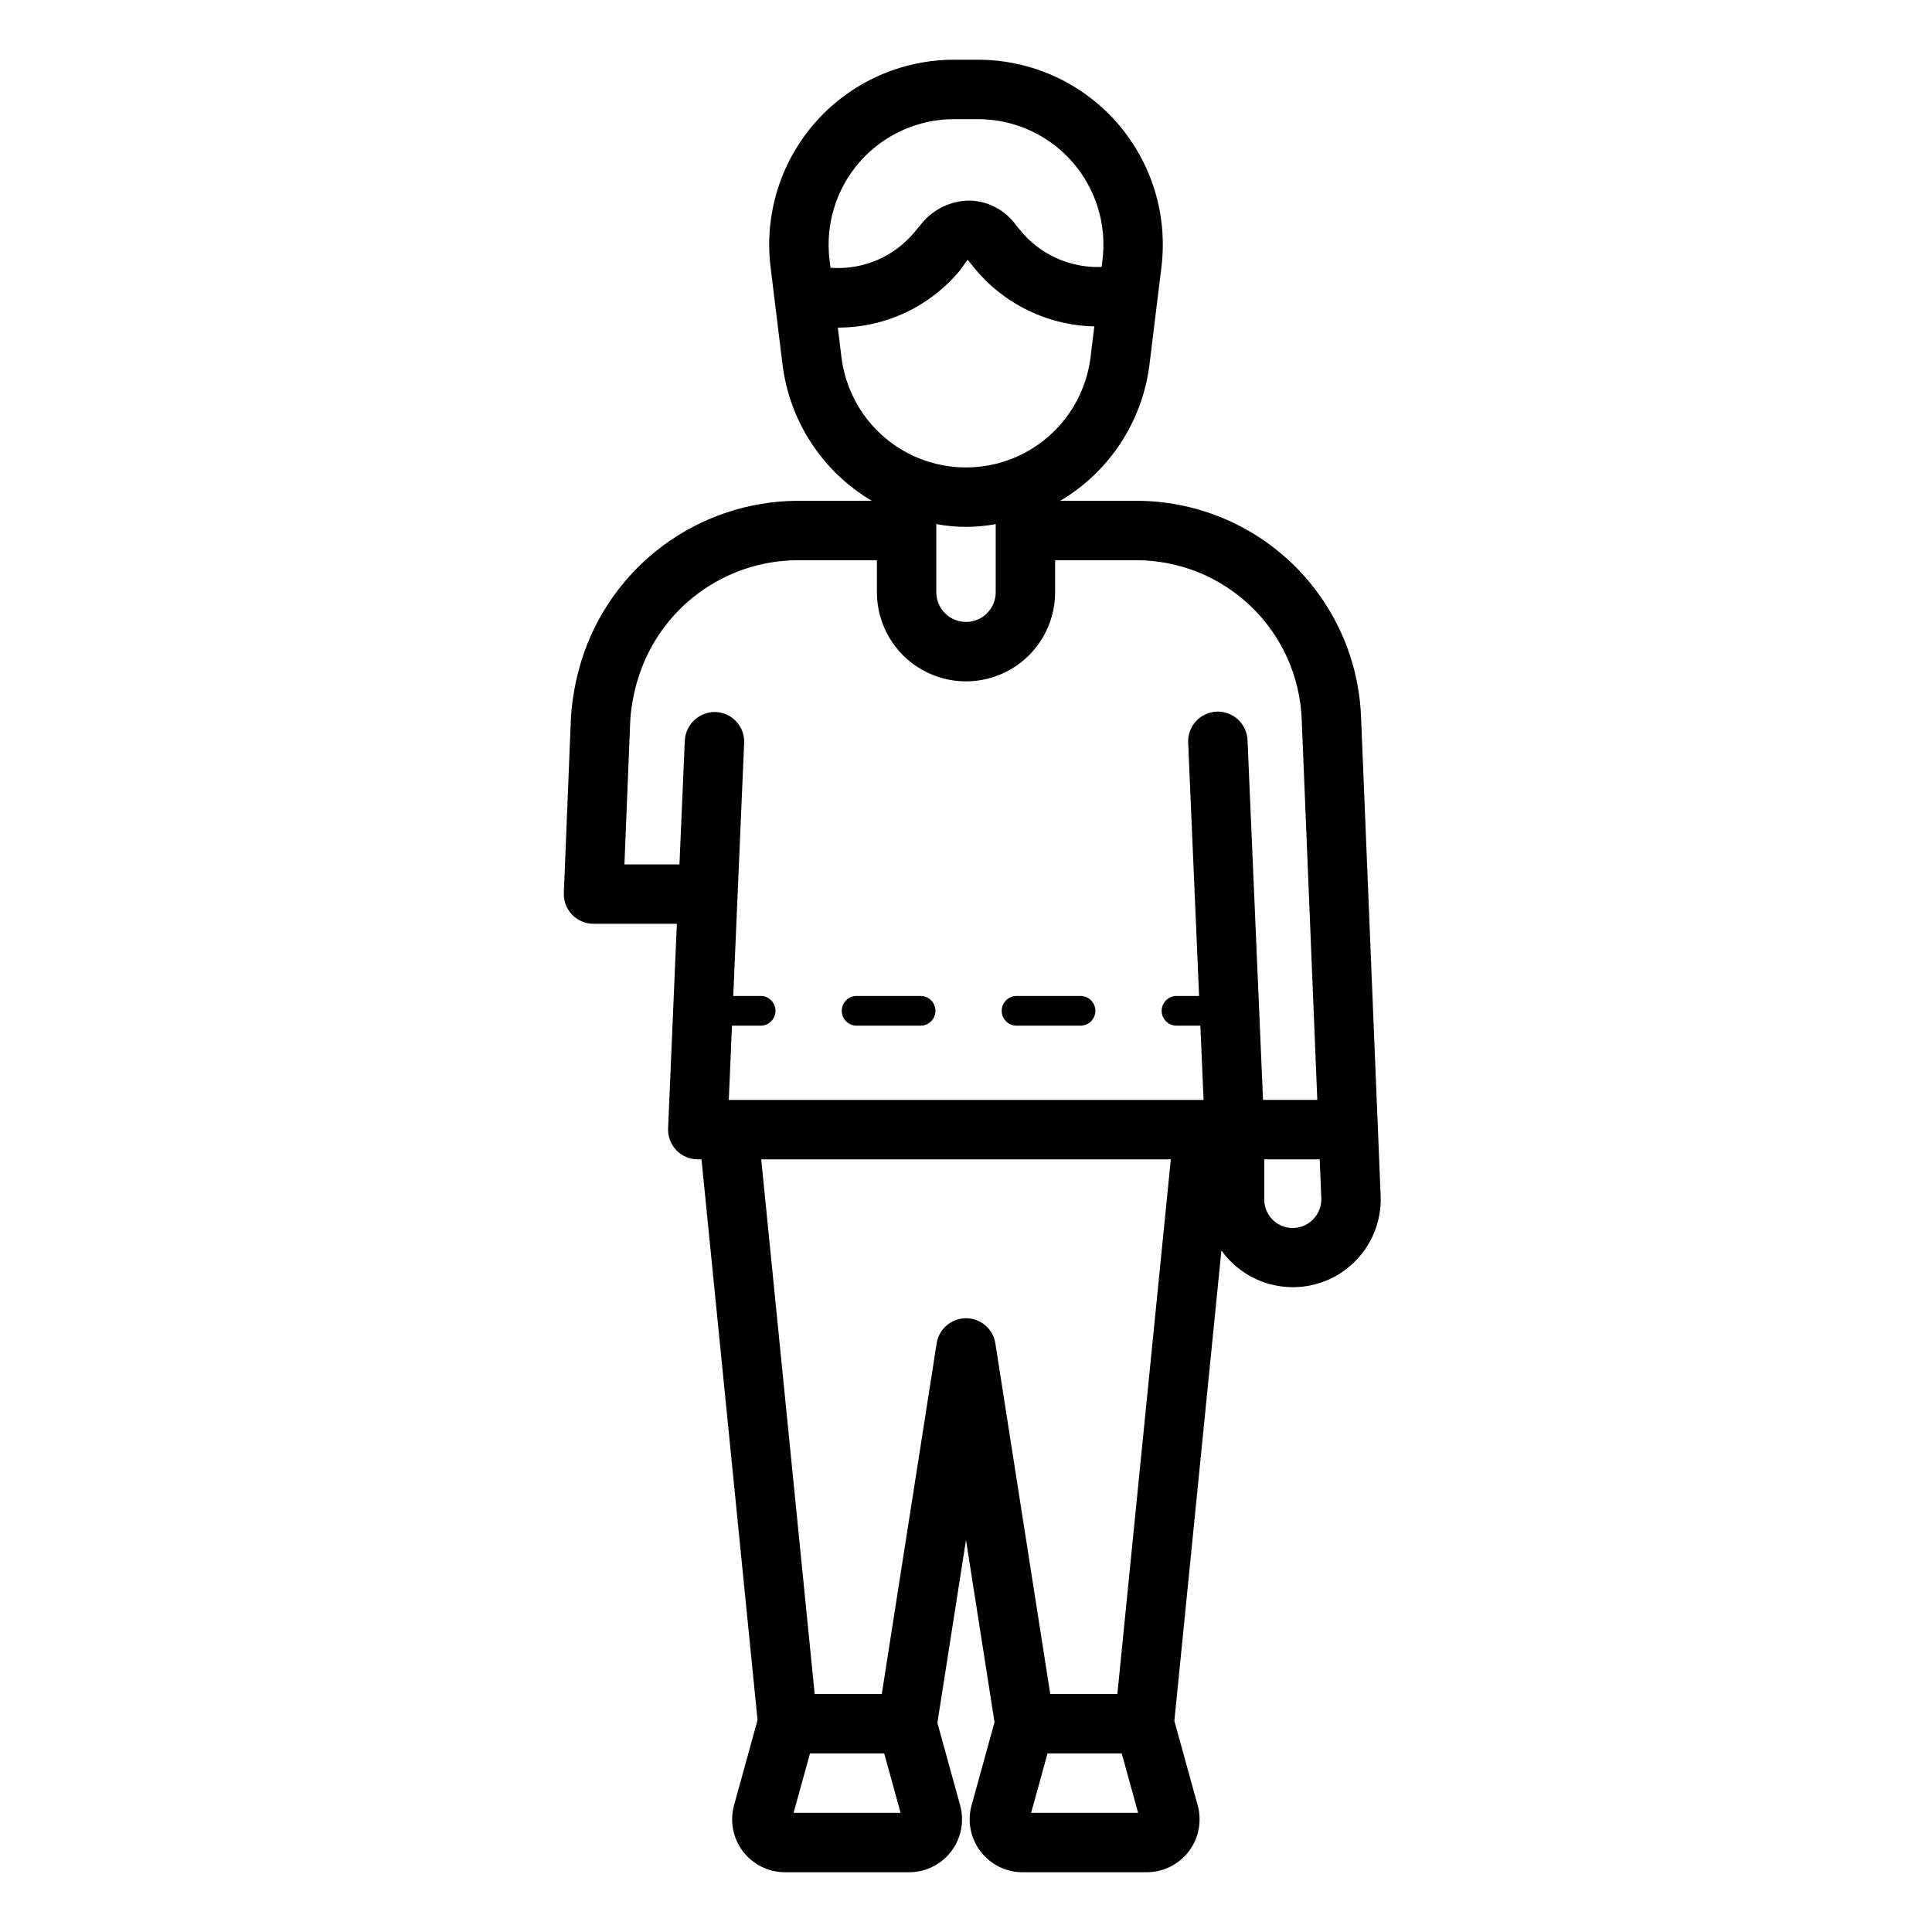 <?xml version="1.0" encoding="UTF-8"?>
<!-- Uploaded to: ICON Repo, www.svgrepo.com, Generator: ICON Repo Mixer Tools -->
<svg fill="#000000" width="800px" height="800px" version="1.1" viewBox="144 144 512 512" xmlns="http://www.w3.org/2000/svg">
 <path d="m504.69 333.93c-0.617-15.402-7.176-29.965-18.301-40.633s-25.949-16.609-41.359-16.578h-20.059c13.055-7.723 21.793-21.062 23.652-36.117l3.168-25.82v0.004c1.711-13.93-2.633-27.922-11.93-38.434-9.301-10.508-22.66-16.527-36.695-16.523h-6.332c-14.035-0.004-27.395 6.016-36.691 16.523-9.301 10.512-13.645 24.504-11.934 38.434l3.168 25.82v-0.004c1.863 15.055 10.598 28.395 23.652 36.117h-19.82c-12.789 0.094-25.215 4.25-35.484 11.871-10.27 7.617-17.852 18.309-21.648 30.52-1.488 4.82-2.414 9.801-2.762 14.836l-1.891 46.68h0.004c-0.09 2.141 0.699 4.227 2.18 5.773 1.484 1.547 3.535 2.418 5.68 2.418h22.086l-2.32 54.211h-0.004c-0.09 2.144 0.695 4.234 2.18 5.785 1.484 1.551 3.539 2.426 5.684 2.426h0.988l14.859 148.6-6.231 22.562v0.004c-1.168 4.219-0.297 8.742 2.356 12.23 2.652 3.484 6.781 5.527 11.16 5.527h32.887c4.379-0.004 8.5-2.047 11.152-5.531 2.652-3.481 3.523-8 2.363-12.219l-6.031-21.832 7.586-48.465 7.559 48.285-6.082 22.016-0.004 0.004c-1.16 4.219-0.285 8.734 2.367 12.215s6.773 5.527 11.148 5.527h32.887c4.379 0.004 8.508-2.039 11.16-5.523s3.523-8.008 2.356-12.227l-6.176-22.348 12.469-124.68c3.914 5.469 10 8.98 16.695 9.629 6.695 0.648 13.344-1.633 18.23-6.25 4.891-4.621 7.543-11.125 7.273-17.848zm-112.56-51.035c5.203 0.973 10.543 0.973 15.746 0v18.055c0 4.348-3.523 7.871-7.871 7.871s-7.875-3.523-7.875-7.871zm-20.195-96.109c6.316-7.129 15.379-11.211 24.902-11.211h6.332c9.523-0.004 18.594 4.082 24.902 11.211 6.312 7.133 9.262 16.629 8.102 26.082l-0.23 1.871v0.004c-8.34 0.336-16.352-3.281-21.609-9.762l-1.637-2.031c-2.922-3.637-7.328-5.769-11.992-5.797-4.637 0.109-9.02 2.148-12.086 5.625l-2.269 2.742c-5.438 6.582-13.746 10.102-22.262 9.438l-0.254-2.086c-1.152-9.453 1.797-18.949 8.102-26.086zm-4.938 51.902-0.965-7.883 0.129 0.008h0.004c12.504 0 24.359-5.594 32.309-15.25l1.961-2.742 1.629 2.023c7.828 9.664 19.516 15.387 31.945 15.652l-1.004 8.191c-1.332 10.832-7.898 20.324-17.566 25.391-9.668 5.066-21.207 5.066-30.875 0-9.664-5.066-16.23-14.559-17.562-25.391zm-57.516 134.39 1.551-38.355 0.004-0.004c0.266-3.754 0.973-7.461 2.106-11.051 2.801-8.988 8.383-16.855 15.945-22.461 7.562-5.609 16.711-8.672 26.125-8.742h21.176v8.488c0 8.438 4.5 16.234 11.809 20.453 7.305 4.219 16.309 4.219 23.613 0 7.309-4.219 11.809-12.016 11.809-20.453v-8.488h21.414c11.348-0.02 22.266 4.356 30.457 12.207 8.191 7.856 13.023 18.578 13.477 29.918l4.133 100.9h-14.383l-4.106-95.273c-0.062-2.106-0.969-4.094-2.512-5.527-1.539-1.434-3.594-2.188-5.695-2.098-2.102 0.09-4.082 1.02-5.496 2.578-1.41 1.559-2.141 3.621-2.023 5.723l2.887 67.047h-5.984c-2.172 0-3.934 1.762-3.934 3.938 0 2.172 1.762 3.934 3.934 3.934h6.324l0.848 19.688h-125.82l0.844-19.688h7.598c2.176 0 3.938-1.762 3.938-3.934 0-2.176-1.762-3.938-3.938-3.938h-7.262l2.887-67.047c0.188-4.344-3.18-8.016-7.523-8.203-4.32-0.117-7.953 3.215-8.203 7.527l-1.418 32.859zm44.824 251.34 4.352-15.742h19.664l4.344 15.742zm45.699-131.07c-3.879 0-7.18 2.824-7.781 6.652l-14.543 92.93h-17.781l-14.168-141.69h108.55l-14.168 141.69h-17.789l-14.547-92.93c-0.602-3.828-3.902-6.652-7.777-6.652zm17.258 131.07 4.344-15.742h19.664l4.344 15.742zm74.754-157.3c-2.137 2.219-5.406 2.918-8.262 1.762-2.856-1.152-4.723-3.926-4.715-7.008v-10.637h14.699l0.422 10.289v0.004c0.074 2.074-0.699 4.094-2.144 5.586zm-82.551-55.242c0-2.172 1.762-3.934 3.938-3.934h16.953-0.004c2.176 0 3.938 1.762 3.938 3.934 0 2.176-1.762 3.938-3.938 3.938h-16.949c-2.176 0-3.938-1.762-3.938-3.938zm-42.387 0c0-2.172 1.762-3.934 3.934-3.934h16.961c2.172 0 3.934 1.762 3.934 3.934 0 2.176-1.762 3.938-3.934 3.938h-16.961c-2.172 0-3.934-1.762-3.934-3.938z"/>
</svg>